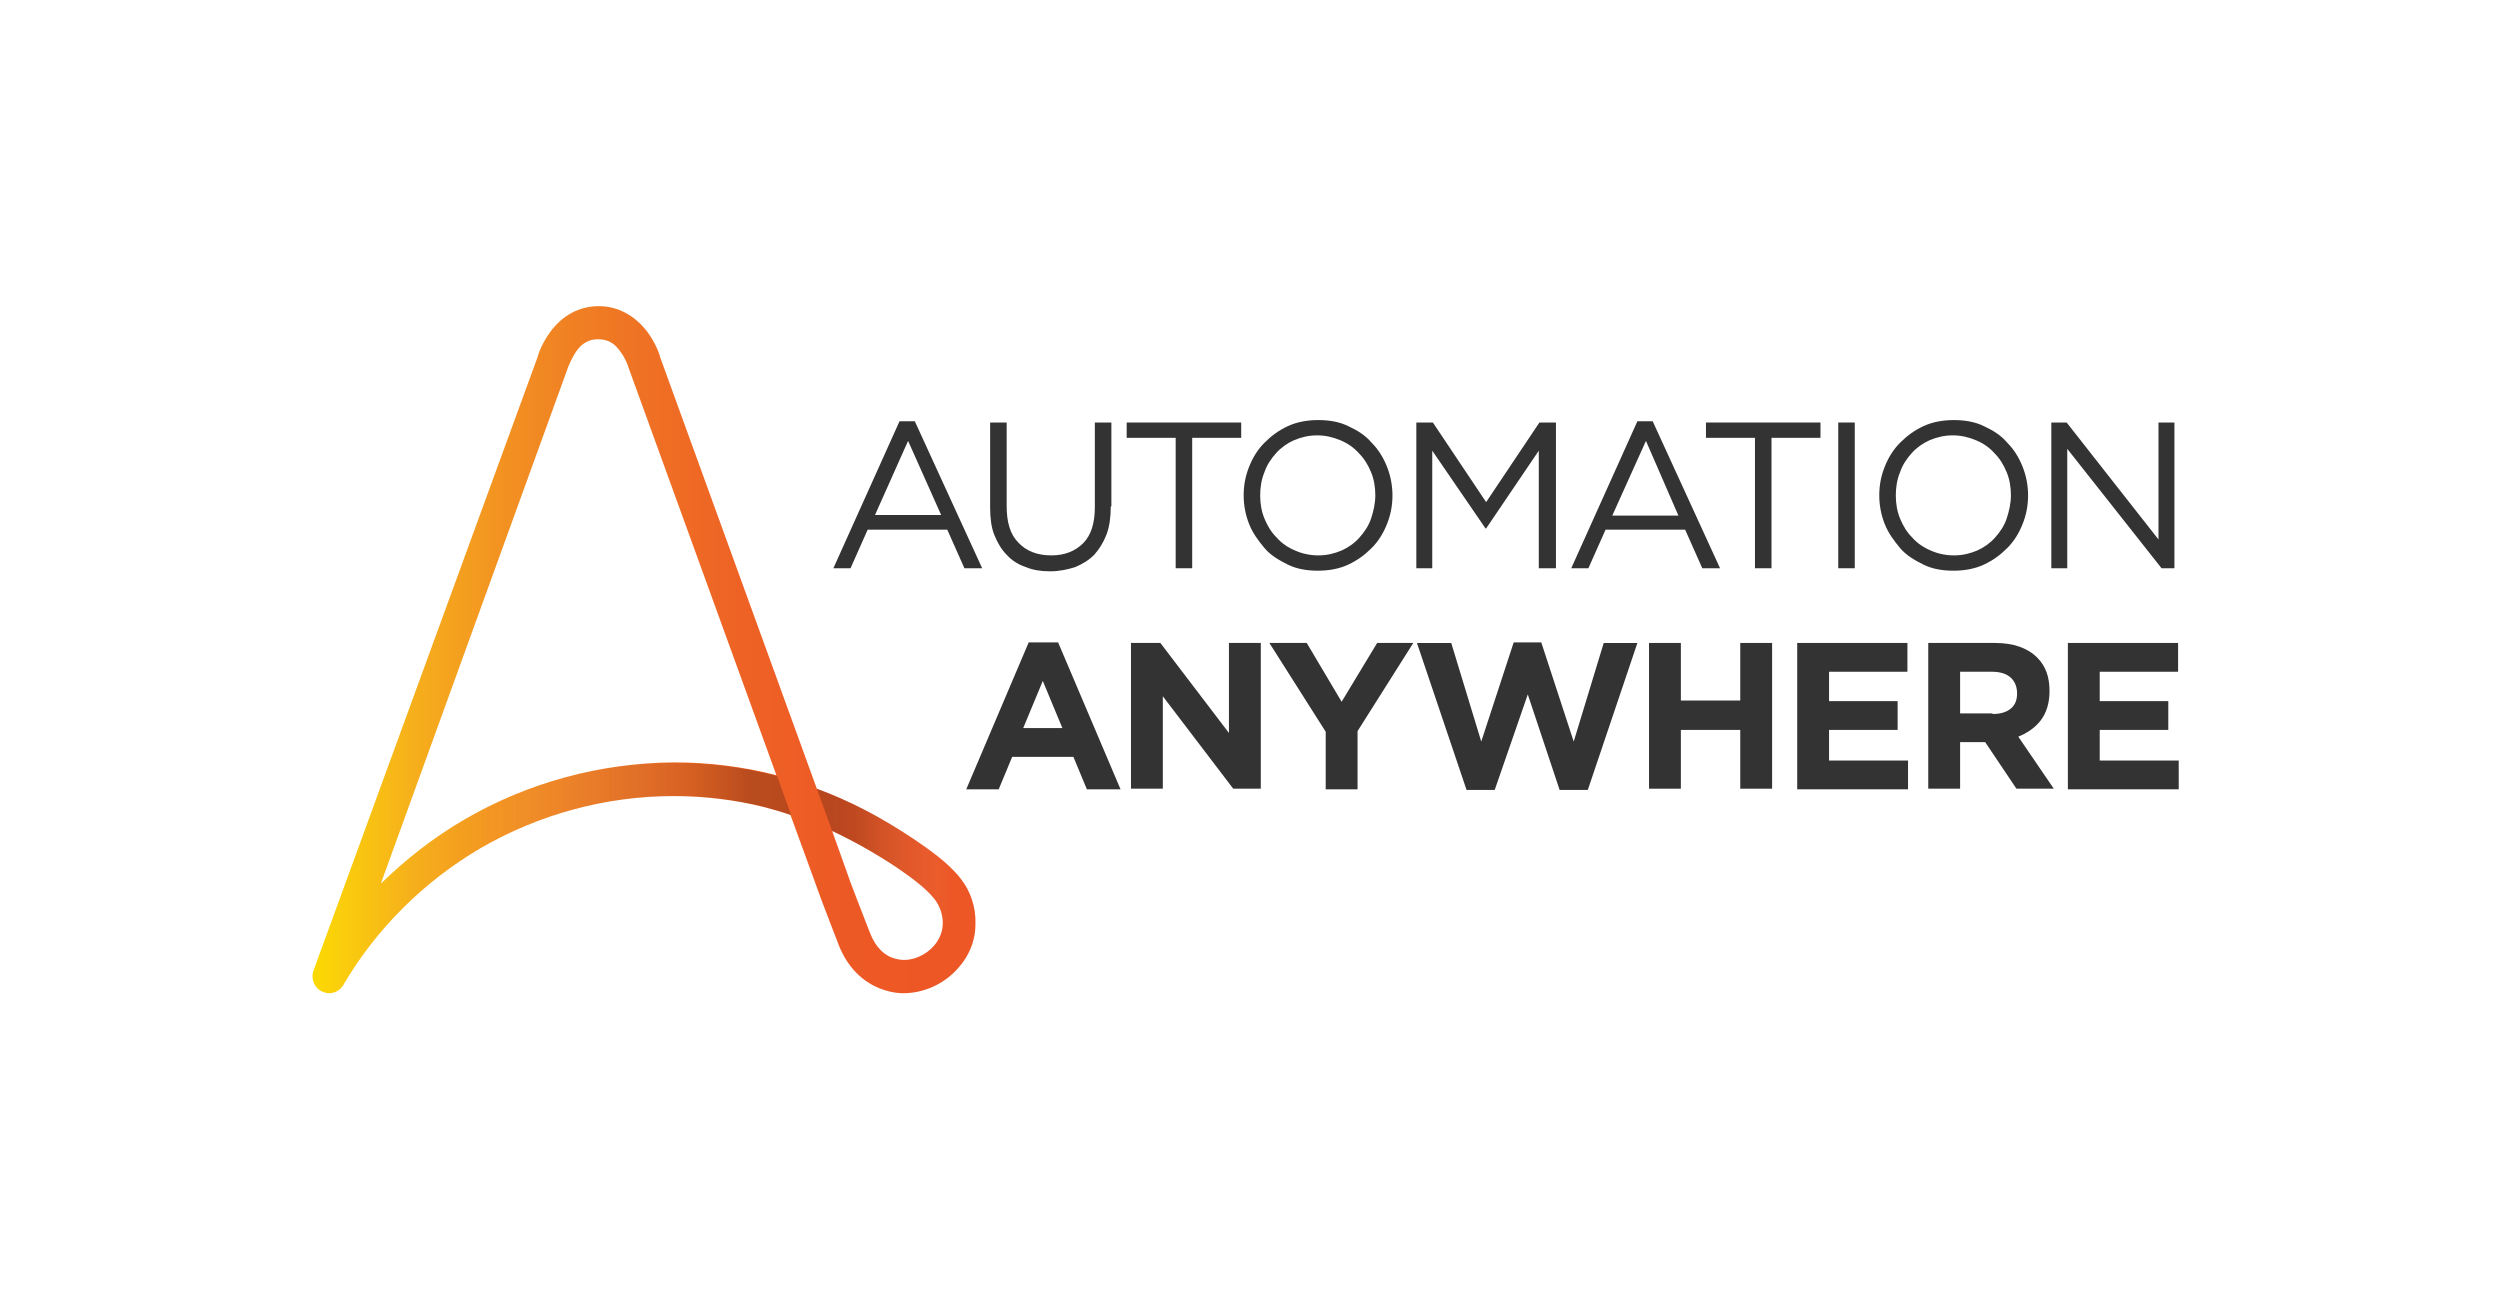 <svg width="192" height="100" viewBox="0 0 192 100" fill="none" xmlns="http://www.w3.org/2000/svg">
<g clip-path="url(#clip0_10240_10940)">
<path d="M73.785 67.486C72.844 66.263 71.34 65.228 70.164 64.429C67.624 62.736 65.273 61.513 62.733 60.573L50.694 27.418C50.647 27.182 50.365 26.383 49.753 25.536C48.766 24.22 47.449 23.514 45.991 23.514C44.486 23.514 43.169 24.22 42.229 25.536C41.617 26.383 41.335 27.182 41.288 27.418L24.076 74.54C23.841 75.199 24.17 75.951 24.828 76.186C24.969 76.233 25.11 76.28 25.252 76.28C25.675 76.28 26.051 76.092 26.286 75.763C26.333 75.716 26.38 75.669 26.38 75.622C28.92 71.295 32.588 67.674 36.915 65.134C41.382 62.548 46.508 61.137 51.729 61.137C54.08 61.137 56.431 61.419 58.689 61.984C59.394 62.172 60.053 62.36 60.711 62.595L62.921 68.662C62.921 68.709 63.815 71.013 64.426 72.612C65.179 74.493 66.543 75.716 68.283 76.139C68.659 76.233 69.035 76.28 69.364 76.28C70.775 76.28 72.186 75.716 73.221 74.728C74.302 73.694 74.914 72.424 74.914 70.966C74.961 69.696 74.537 68.426 73.785 67.486ZM35.692 62.924C33.34 64.288 31.177 65.981 29.249 67.862L43.64 28.17C43.64 28.17 43.875 27.559 44.251 26.994C44.674 26.383 45.192 26.054 45.944 26.054C46.697 26.054 47.214 26.383 47.637 26.994C48.06 27.559 48.248 28.123 48.248 28.17L59.629 59.538C57.09 58.88 54.456 58.55 51.776 58.55C46.085 58.597 40.536 60.102 35.692 62.924ZM71.528 72.847C70.775 73.552 69.74 73.882 68.847 73.647C67.953 73.459 67.248 72.753 66.825 71.671C66.213 70.12 65.367 67.909 65.32 67.768L63.909 63.818C65.508 64.57 67.107 65.464 68.753 66.545C69.788 67.251 71.057 68.144 71.763 69.038C72.421 69.884 72.891 71.53 71.528 72.847Z" fill="url(#paint0_linear_10240_10940)"/>
<path d="M51.775 58.598C46.132 58.598 40.535 60.103 35.691 62.925C33.34 64.289 31.177 65.982 29.249 67.863L28.872 68.897L26.427 75.575C28.966 71.249 32.635 67.628 36.961 65.135C41.429 62.548 46.555 61.138 51.775 61.138C54.127 61.138 56.478 61.42 58.736 61.984C59.441 62.172 60.099 62.36 60.758 62.596L59.676 59.586C57.09 58.927 54.456 58.598 51.775 58.598Z" fill="url(#paint1_linear_10240_10940)"/>
<path d="M73.785 67.486C72.844 66.263 71.339 65.229 70.164 64.429C67.624 62.736 65.273 61.513 62.733 60.573L63.909 63.818C65.508 64.57 67.107 65.464 68.753 66.545C69.787 67.251 71.057 68.144 71.763 69.038C72.092 69.461 72.374 70.167 72.374 70.872H74.913C74.96 69.696 74.537 68.427 73.785 67.486Z" fill="url(#paint2_linear_10240_10940)"/>
<path d="M75.431 43.642H74.067L72.751 40.68H66.637L65.32 43.642H64.003L69.082 32.355H70.258L75.431 43.642ZM69.741 33.86L67.201 39.551H72.28L69.741 33.86Z" fill="#333333"/>
<path d="M85.307 38.892C85.307 39.692 85.213 40.444 84.978 41.056C84.743 41.667 84.413 42.184 84.037 42.607C83.614 43.031 83.144 43.313 82.579 43.548C82.015 43.736 81.356 43.877 80.651 43.877C79.946 43.877 79.334 43.783 78.77 43.548C78.206 43.36 77.688 43.031 77.312 42.607C76.889 42.184 76.607 41.667 76.371 41.102C76.136 40.538 76.042 39.786 76.042 38.986V32.449H77.312V38.892C77.312 40.115 77.594 41.056 78.206 41.667C78.817 42.325 79.663 42.654 80.745 42.654C81.78 42.654 82.579 42.325 83.191 41.714C83.802 41.102 84.084 40.162 84.084 38.939V32.449H85.354V38.892H85.307Z" fill="#333333"/>
<path d="M91.561 43.642H90.292V33.625H86.529V32.449H95.324V33.625H91.561V43.642Z" fill="#333333"/>
<path d="M106.517 40.256C106.235 40.961 105.859 41.572 105.342 42.09C104.824 42.607 104.26 43.03 103.554 43.359C102.849 43.689 102.05 43.83 101.203 43.83C100.356 43.83 99.557 43.689 98.899 43.359C98.24 43.03 97.582 42.654 97.112 42.09C96.641 41.525 96.218 40.961 95.936 40.256C95.654 39.55 95.513 38.798 95.513 38.045C95.513 37.246 95.654 36.54 95.936 35.835C96.218 35.13 96.594 34.518 97.112 34.001C97.629 33.483 98.193 33.06 98.899 32.731C99.604 32.402 100.404 32.261 101.25 32.261C102.097 32.261 102.896 32.402 103.554 32.731C104.26 33.06 104.871 33.436 105.342 34.001C105.859 34.518 106.235 35.13 106.517 35.835C106.799 36.54 106.941 37.293 106.941 38.045C106.941 38.845 106.799 39.55 106.517 40.256ZM105.295 36.258C105.059 35.694 104.777 35.224 104.354 34.8C103.978 34.377 103.507 34.048 102.943 33.813C102.379 33.578 101.814 33.436 101.156 33.436C100.498 33.436 99.933 33.578 99.369 33.813C98.852 34.048 98.381 34.377 98.005 34.8C97.629 35.224 97.3 35.694 97.112 36.258C96.876 36.822 96.782 37.434 96.782 38.045C96.782 38.657 96.876 39.268 97.112 39.832C97.347 40.397 97.629 40.867 98.052 41.29C98.428 41.714 98.899 42.043 99.463 42.278C99.98 42.513 100.592 42.654 101.25 42.654C101.908 42.654 102.473 42.513 103.037 42.278C103.554 42.043 104.025 41.714 104.401 41.29C104.777 40.867 105.106 40.397 105.295 39.832C105.483 39.268 105.624 38.657 105.624 38.045C105.624 37.434 105.53 36.822 105.295 36.258Z" fill="#333333"/>
<path d="M114.135 40.585H114.088L109.997 34.613V43.642H108.774V32.449H110.044L114.135 38.563L118.227 32.449H119.497V43.642H118.179V34.613L114.135 40.585Z" fill="#333333"/>
<path d="M132.1 43.642H130.736L129.419 40.68H123.306L121.989 43.642H120.672L125.751 32.355H126.927L132.1 43.642ZM126.409 33.86L123.823 39.598H128.902L126.409 33.86Z" fill="#333333"/>
<path d="M136.051 43.642H134.781V33.625H131.018V32.449H139.813V33.625H136.051V43.642Z" fill="#333333"/>
<path d="M142.446 32.449V43.642H141.177V32.449H142.446Z" fill="#333333"/>
<path d="M155.332 40.256C155.05 40.961 154.674 41.572 154.157 42.09C153.639 42.607 153.075 43.03 152.37 43.359C151.664 43.689 150.865 43.83 150.018 43.83C149.171 43.83 148.372 43.689 147.714 43.359C147.055 43.03 146.397 42.654 145.927 42.09C145.456 41.525 145.033 40.961 144.751 40.256C144.469 39.55 144.328 38.798 144.328 38.045C144.328 37.246 144.469 36.54 144.751 35.835C145.033 35.13 145.409 34.518 145.927 34.001C146.444 33.483 147.008 33.06 147.714 32.731C148.419 32.402 149.218 32.261 150.065 32.261C150.912 32.261 151.712 32.402 152.37 32.731C153.075 33.06 153.686 33.436 154.157 34.001C154.674 34.518 155.05 35.13 155.332 35.835C155.614 36.54 155.756 37.293 155.756 38.045C155.756 38.845 155.614 39.55 155.332 40.256ZM154.109 36.258C153.875 35.694 153.593 35.224 153.169 34.8C152.793 34.377 152.323 34.048 151.758 33.813C151.194 33.578 150.629 33.436 149.971 33.436C149.313 33.436 148.748 33.578 148.184 33.813C147.666 34.048 147.196 34.377 146.82 34.8C146.444 35.224 146.114 35.694 145.927 36.258C145.691 36.822 145.598 37.434 145.598 38.045C145.598 38.657 145.691 39.268 145.927 39.832C146.162 40.397 146.444 40.867 146.867 41.29C147.243 41.714 147.714 42.043 148.278 42.278C148.795 42.513 149.407 42.654 150.065 42.654C150.723 42.654 151.288 42.513 151.852 42.278C152.37 42.043 152.84 41.714 153.216 41.29C153.593 40.867 153.922 40.397 154.109 39.832C154.298 39.268 154.438 38.657 154.438 38.045C154.438 37.434 154.345 36.822 154.109 36.258Z" fill="#333333"/>
<path d="M165.772 32.449H166.995V43.642H166.008L158.765 34.471V43.642H157.542V32.449H158.718L165.772 41.432V32.449Z" fill="#333333"/>
<path d="M79.005 49.334H81.262L86.059 60.62H83.472L82.438 58.128H77.735L76.7 60.62H74.208L79.005 49.334ZM81.591 55.917L80.087 52.296L78.582 55.917H81.591Z" fill="#333333"/>
<path d="M86.859 49.379H89.116L94.383 56.293V49.379H96.829V60.572H94.712L89.304 53.471V60.572H86.859V49.379Z" fill="#333333"/>
<path d="M101.814 56.199L97.488 49.379H100.357L103.037 53.894L105.765 49.379H108.54L104.26 56.151V60.619H101.814V56.199Z" fill="#333333"/>
<path d="M108.822 49.381H111.455L113.76 56.952L116.252 49.334H118.369L120.861 56.952L123.165 49.381H125.752L121.943 60.667H119.779L117.334 53.331L114.794 60.667H112.631L108.822 49.381Z" fill="#333333"/>
<path d="M126.645 49.379H129.09V53.8H133.652V49.379H136.098V60.572H133.652V56.057H129.09V60.572H126.645V49.379Z" fill="#333333"/>
<path d="M138.073 49.379H146.49V51.59H140.471V53.847H145.738V56.057H140.471V58.409H146.537V60.619H138.026V49.379H138.073Z" fill="#333333"/>
<path d="M148.09 49.379H153.216C154.628 49.379 155.709 49.756 156.462 50.508C157.12 51.166 157.402 52.013 157.402 53.048V53.095C157.402 53.988 157.167 54.741 156.744 55.305C156.32 55.869 155.709 56.293 155.004 56.575L157.732 60.572H154.862L152.464 56.998H152.417H150.536V60.572H148.09V49.379ZM153.028 54.835C153.639 54.835 154.11 54.694 154.439 54.411C154.768 54.129 154.91 53.753 154.91 53.283V53.236C154.91 52.718 154.721 52.295 154.392 52.013C154.063 51.731 153.593 51.59 152.981 51.59H150.536V54.788H153.028V54.835Z" fill="#333333"/>
<path d="M158.86 49.379H167.277V51.59H161.258V53.847H166.525V56.057H161.258V58.409H167.325V60.619H158.813V49.379H158.86Z" fill="#333333"/>
</g>
<defs>
<linearGradient id="paint0_linear_10240_10940" x1="23.997" y1="49.886" x2="74.946" y2="49.886" gradientUnits="userSpaceOnUse">
<stop stop-color="#FCDA00"/>
<stop offset="0.041" stop-color="#FACE0C"/>
<stop offset="0.153" stop-color="#F6AF1C"/>
<stop offset="0.27" stop-color="#F39521"/>
<stop offset="0.391" stop-color="#F08023"/>
<stop offset="0.518" stop-color="#EF6F24"/>
<stop offset="0.653" stop-color="#EE6225"/>
<stop offset="0.802" stop-color="#ED5925"/>
<stop offset="0.991" stop-color="#ED5625"/>
<stop offset="1" stop-color="#ED5625"/>
</linearGradient>
<linearGradient id="paint1_linear_10240_10940" x1="26.423" y1="67.083" x2="60.719" y2="67.083" gradientUnits="userSpaceOnUse">
<stop offset="0.277" stop-color="white" stop-opacity="0"/>
<stop offset="0.326" stop-color="#ECEBEB" stop-opacity="0.011"/>
<stop offset="0.4" stop-color="#CCC9C9" stop-opacity="0.029"/>
<stop offset="0.491" stop-color="#9F9B9B" stop-opacity="0.05"/>
<stop offset="0.596" stop-color="#696565" stop-opacity="0.074"/>
<stop offset="0.71" stop-color="#353232" stop-opacity="0.101"/>
<stop offset="0.792" stop-color="#0A0608" stop-opacity="0.12"/>
<stop offset="0.905" stop-color="#0A0608" stop-opacity="0.23"/>
</linearGradient>
<linearGradient id="paint2_linear_10240_10940" x1="62.706" y1="65.729" x2="74.946" y2="65.729" gradientUnits="userSpaceOnUse">
<stop offset="0.108" stop-color="#0A0608" stop-opacity="0.23"/>
<stop offset="0.239" stop-color="#0A0608" stop-opacity="0.2"/>
<stop offset="0.307" stop-color="#1A1718" stop-opacity="0.179"/>
<stop offset="0.439" stop-color="#3B3737" stop-opacity="0.137"/>
<stop offset="0.622" stop-color="#757070" stop-opacity="0.08"/>
<stop offset="0.846" stop-color="#E4E2E2" stop-opacity="0.01"/>
<stop offset="0.877" stop-color="white" stop-opacity="0"/>
</linearGradient>
<clipPath id="clip0_10240_10940">
<rect width="144" height="53.486" fill="white" transform="translate(24 23)"/>
</clipPath>
</defs>
</svg>
